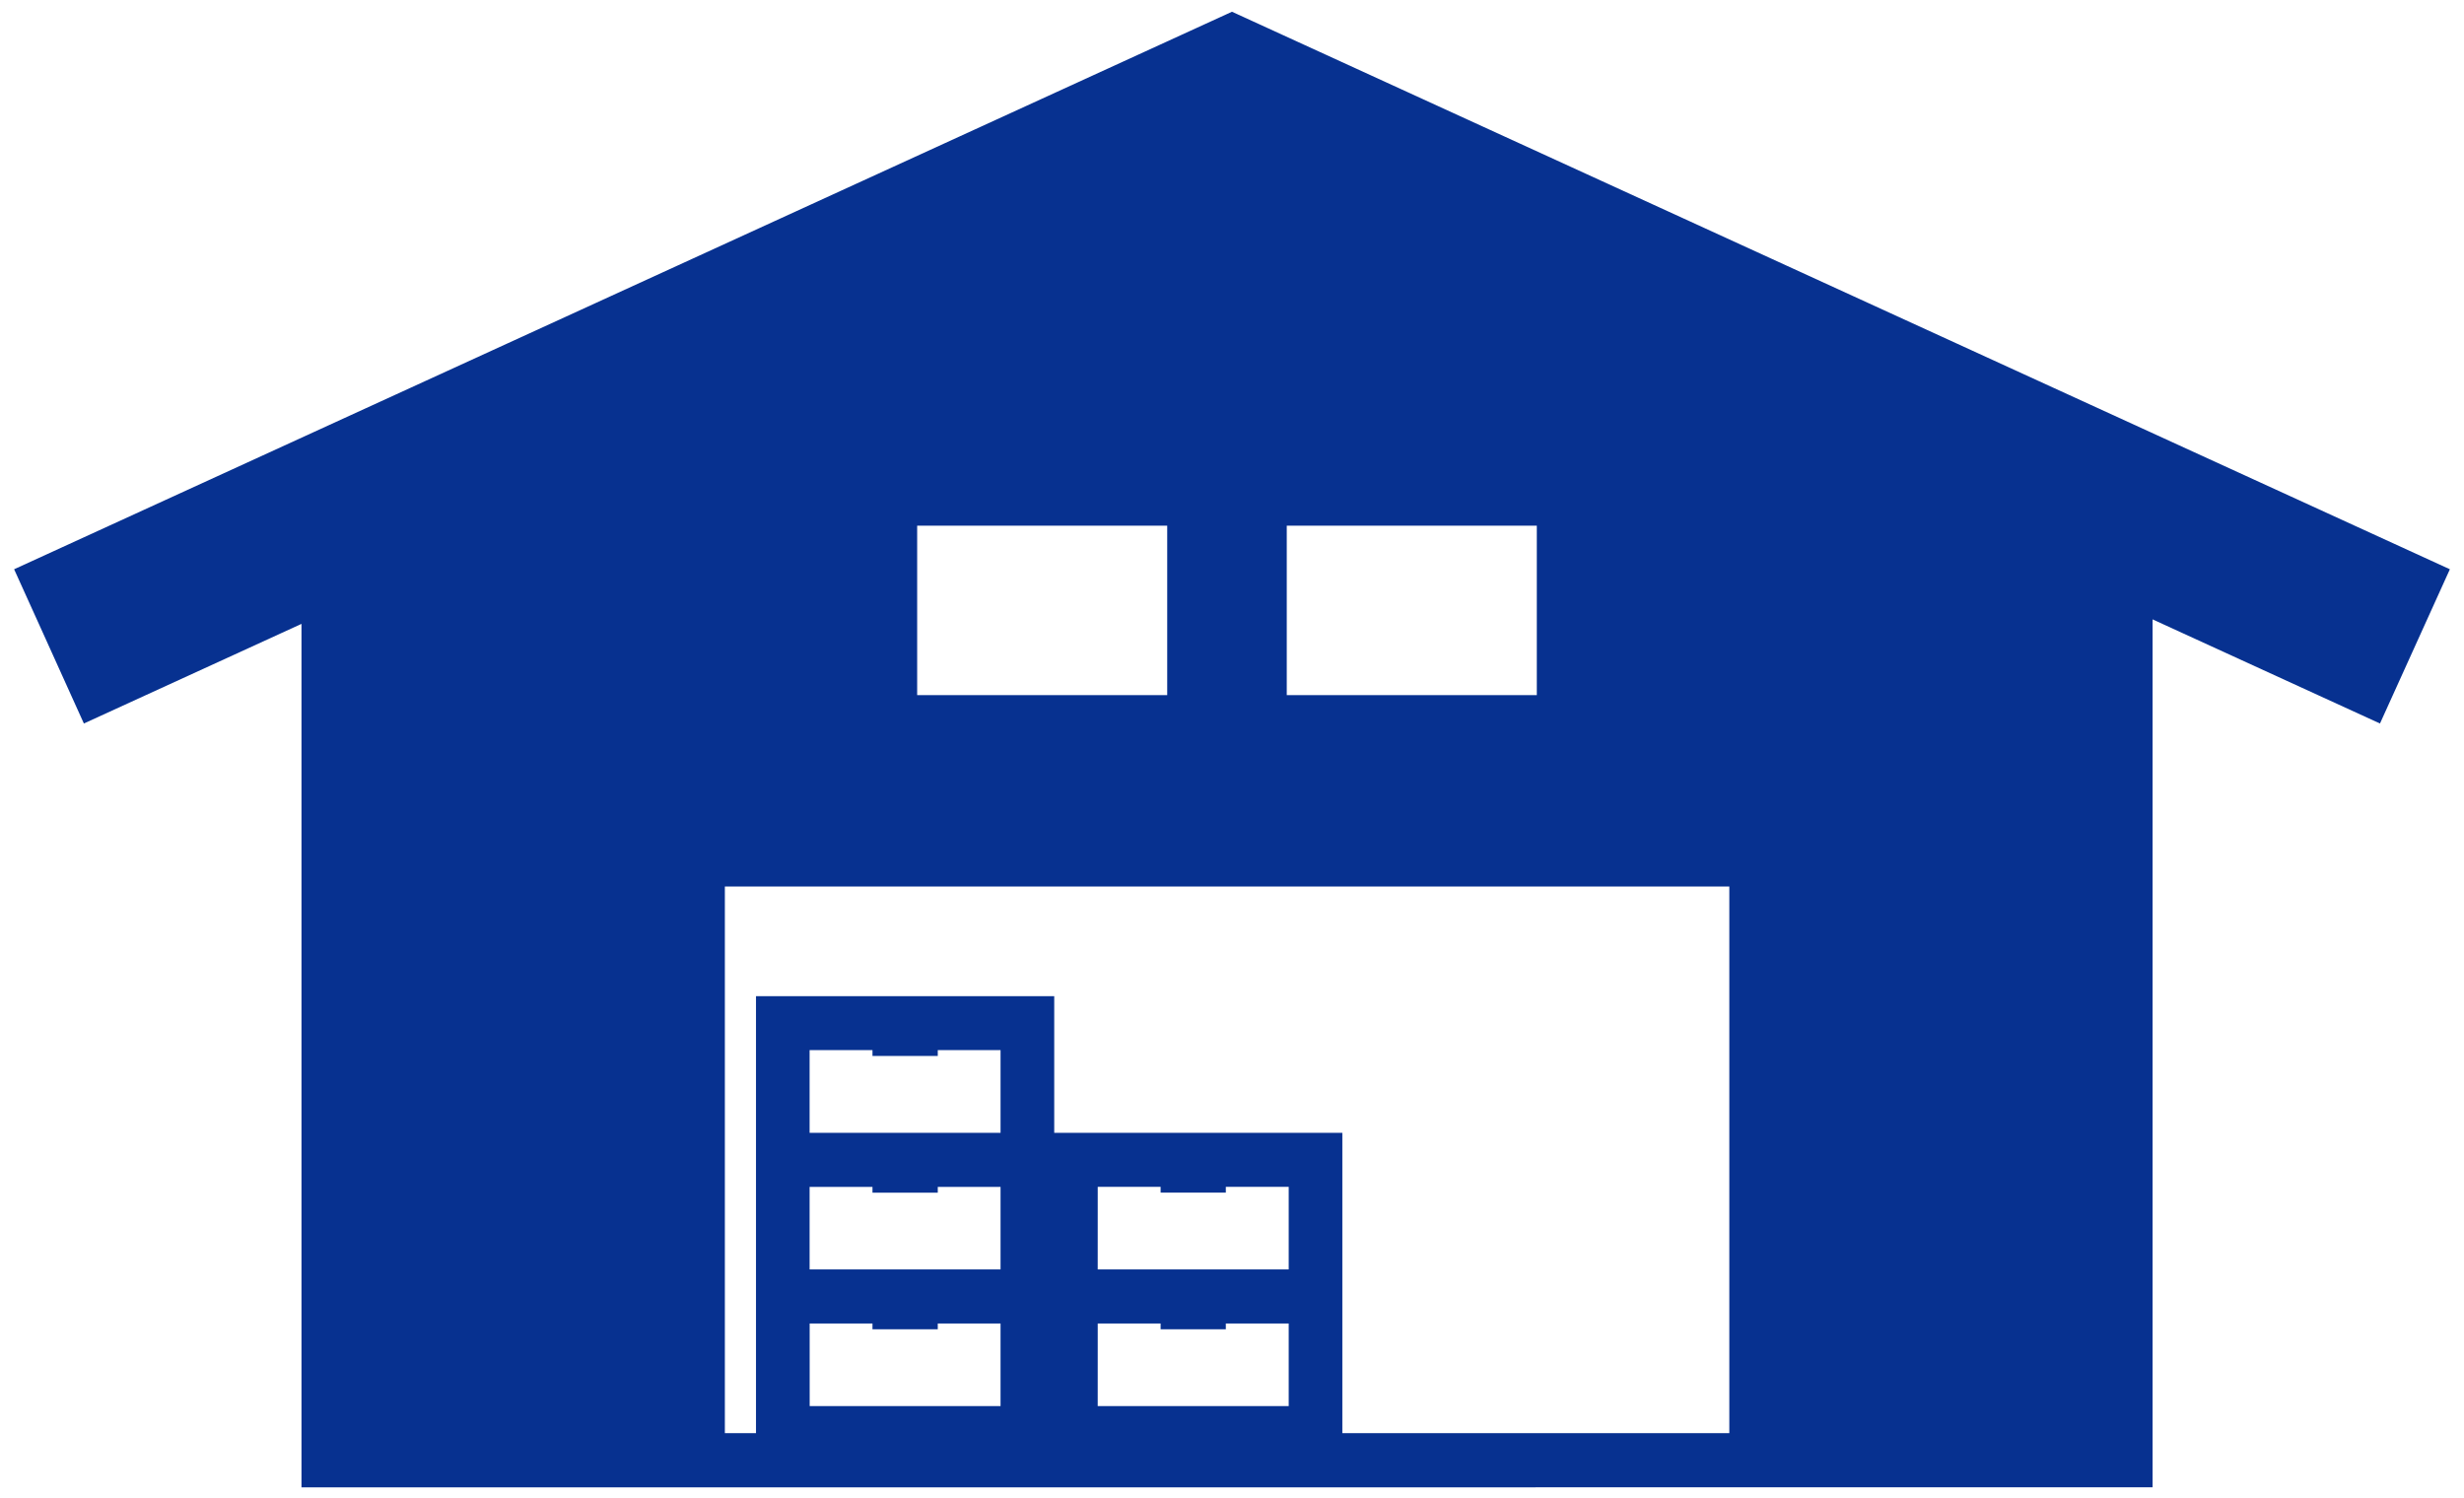 <svg xmlns="http://www.w3.org/2000/svg" width="115.154" height="70.016" viewBox="0 0 115.154 70.016">
  <g transform="translate(-734.941 -4279.445)">
    <path id="合体_62" data-name="合体 62" d="M17671.66,17464.957V17424.6l-10.17,4.656-1.916-4.24-1.4.641,1.4-.641-1.344-2.969,56.916-26.057,56.918,26.057-3.266,7.209-10.629-4.867v40.566Zm66.729-2.533v-25.549h-46.943v25.549h1.455V17442h13.938v6.387h13.465v14.037Zm-29.518-1.264h8.926v-3.861h-2.939v.271h-3.047v-.271h-2.939Zm-13.461,0h8.92v-3.861h-2.934v.271h-3.051v-.271h-2.936Zm13.461-6.387h8.926v-3.861h-2.939v.271h-3.047v-.271h-2.939Zm-13.465,0h8.924v-3.857h-2.934v.268h-3.051v-.268h-2.939Zm0-6.387h8.924v-3.863h-2.934v.273h-3.051v-.273h-2.939Zm22.3-20.455h11.686v-7.92h-11.686Zm-17.273,0h11.686v-7.92h-11.686Z" transform="translate(-16922.629 -13115.996)" fill="#073190"/>
    <path id="合体_62_-_アウトライン" data-name="合体 62 - アウトライン" d="M17758.67,17465.457h-87.51v-40.076l-9.918,4.541-.207-.459-1.709-3.781-.939.432-.418-.91.945-.432-1.344-2.971.451-.207,57.125-26.152.209.1,57.369,26.264-.205.455-3.473,7.666-.457-.209-9.92-4.543Zm-86.51-1h85.51v-40.846l.709.324,10.172,4.658,2.854-6.3-56.258-25.754-56.256,25.754,1.139,2.514,1.709,3.783,10.422-4.771Zm66.729-1.533H17719.8v-14.037h-13.465v-6.387H17693.4v20.424h-2.455v-26.549h47.943Zm-18.086-1h17.086v-24.549h-45.943v24.549h.455V17441.5h14.938v6.387h13.465Zm-2.506-.264h-9.926v-4.861h3.939v.271h2.047v-.271h3.939Zm-8.926-1h7.926v-2.861h-1.939v.271h-4.047v-.271h-1.939Zm-4.541,1h-9.92v-4.861h3.936v.271h2.051v-.271h3.934Zm-8.92-1h7.92v-2.861h-1.934v.271h-4.051v-.271h-1.936Zm22.387-5.387h-9.926v-4.861h3.939v.271h2.047v-.271h3.939Zm-8.926-1h7.926v-2.861h-1.939v.271h-4.047v-.271h-1.939Zm-4.541,1h-9.924v-4.857h3.939v.268h2.051v-.268h3.934Zm-8.924-1h7.924v-2.857h-1.934v.268h-4.051v-.268h-1.939Zm8.924-5.387h-9.924v-4.863h3.939v.273h2.051v-.273h3.934Zm-8.924-1h7.924v-2.863h-1.934v.273h-4.051v-.273h-1.939Zm33.99-19.455h-12.686v-8.92h12.686Zm-11.686-1h10.686v-6.92h-10.686Zm-5.588,1h-12.686v-8.92h12.686Zm-11.686-1h10.686v-6.92h-10.686Z" transform="translate(-16922.629 -13115.996)" fill="rgba(0,0,0,0)"/>
  </g>
</svg>
